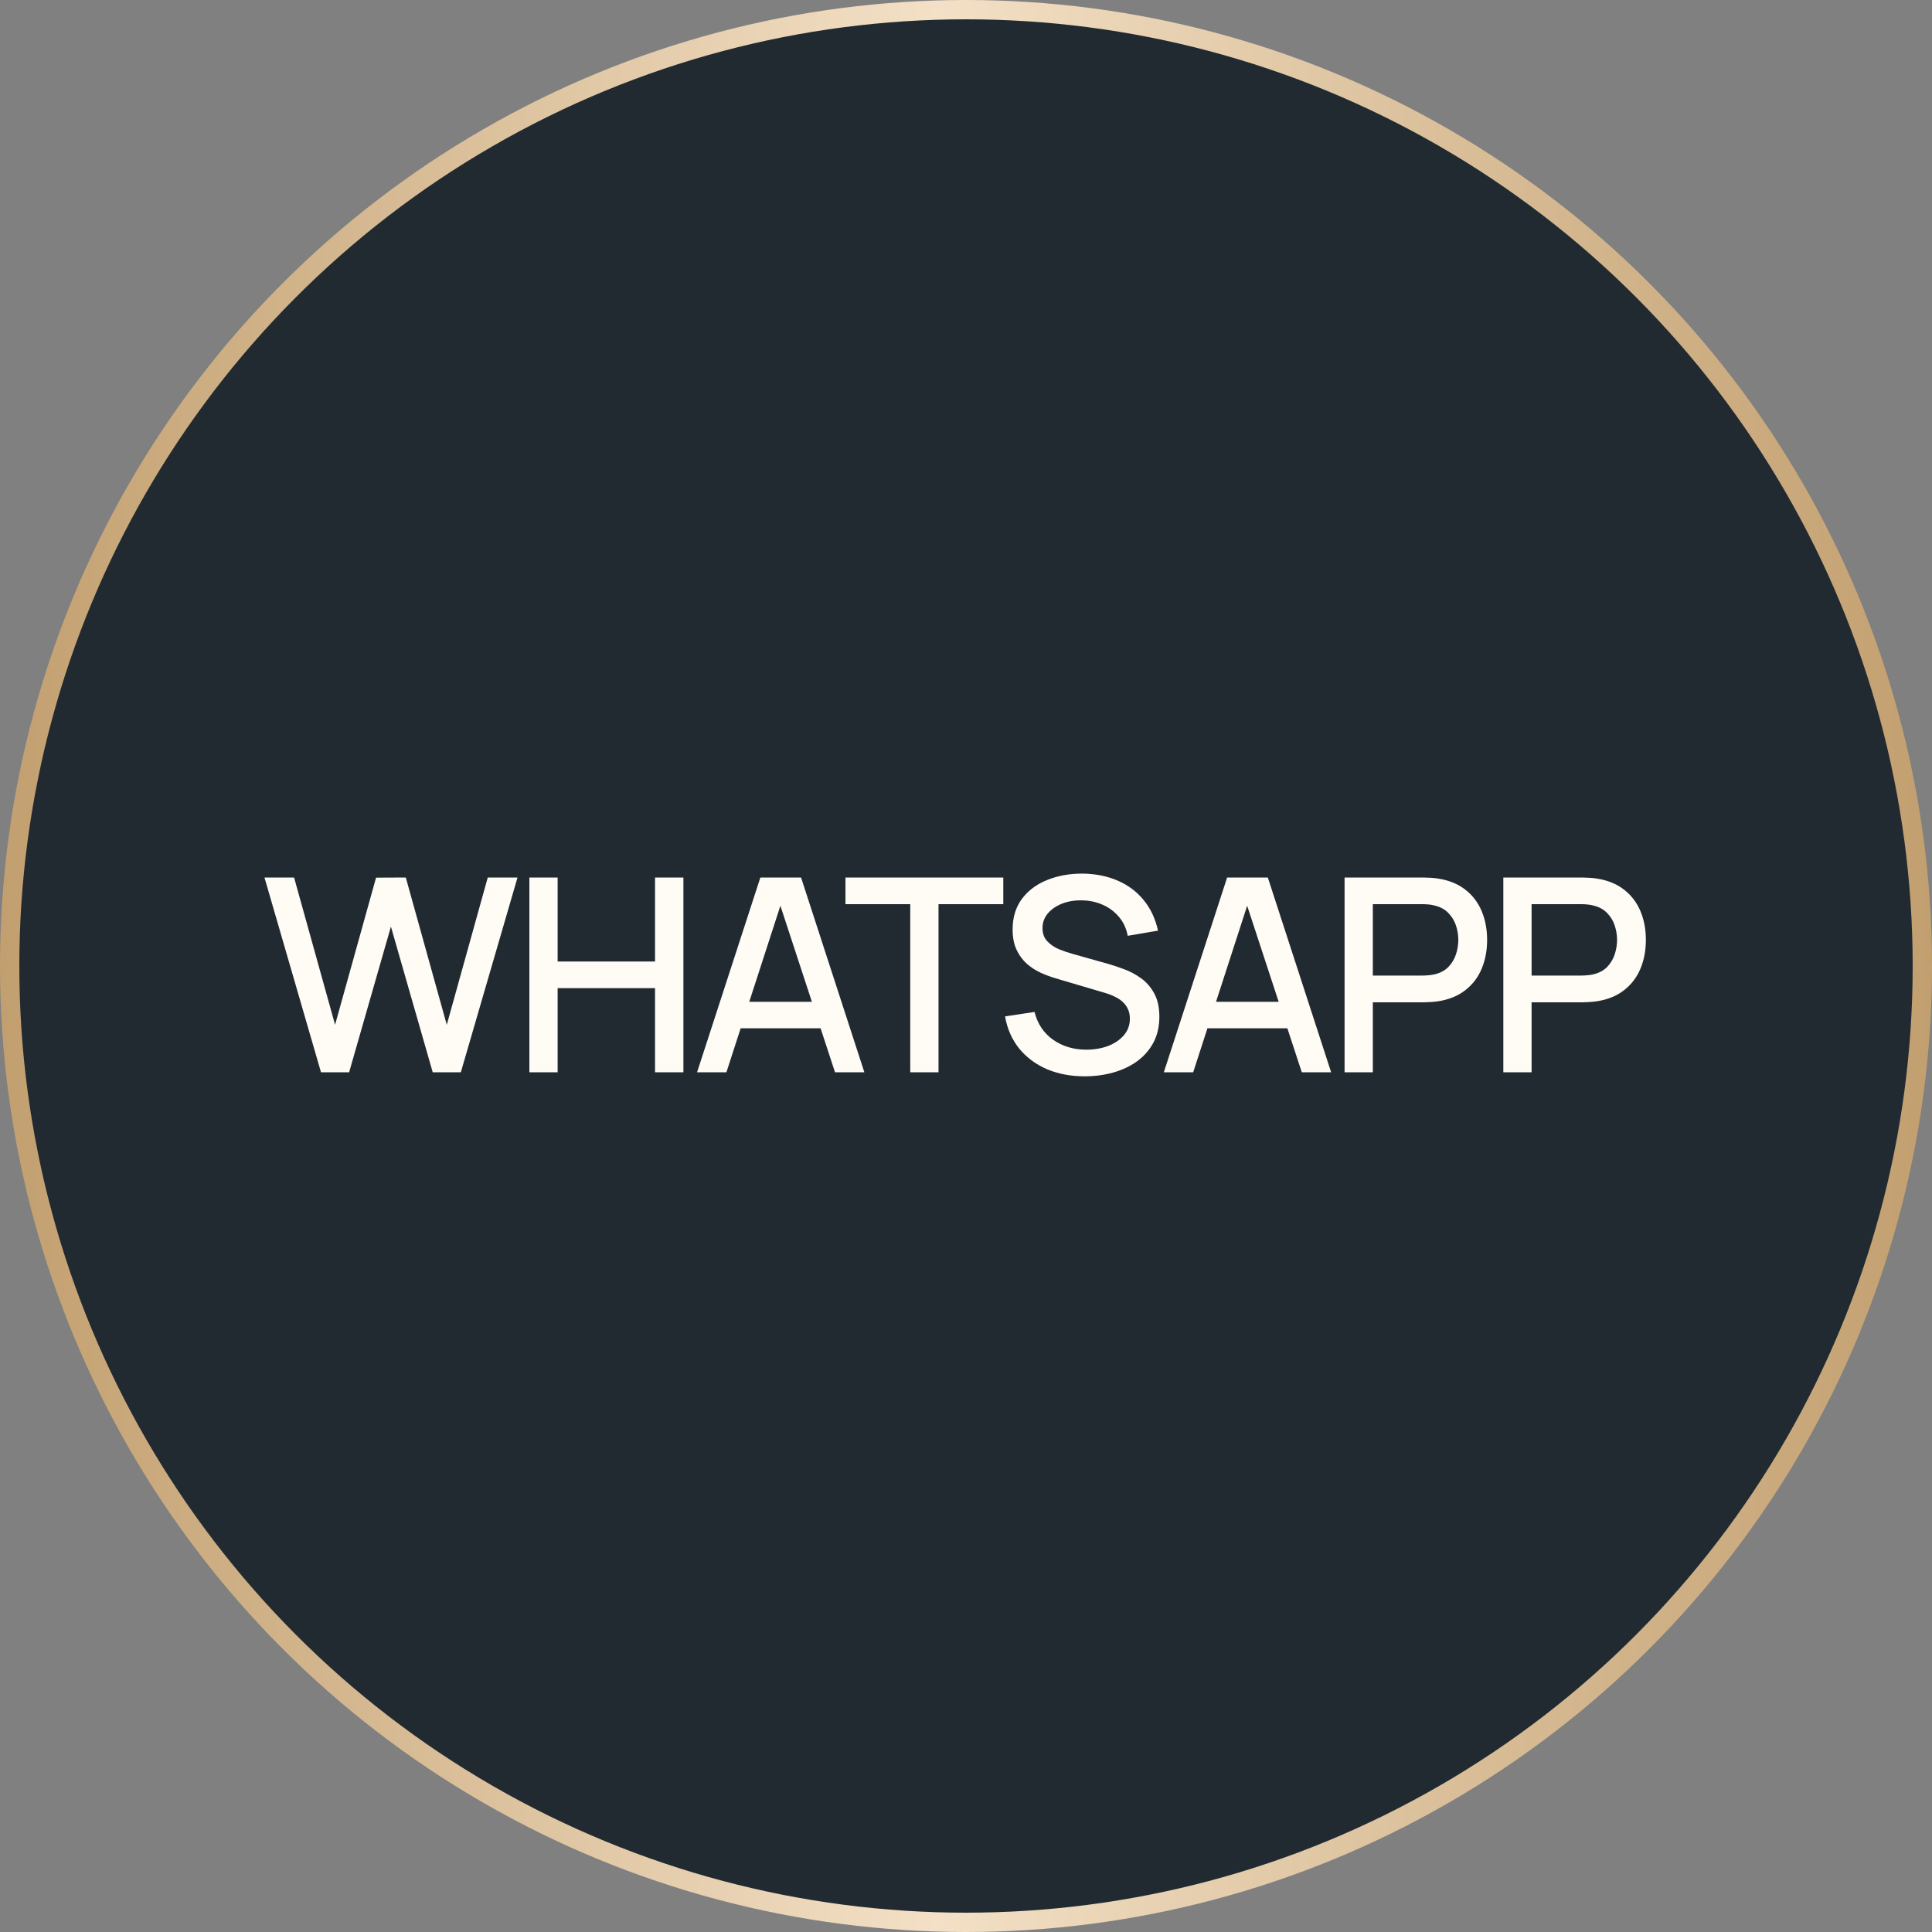<?xml version="1.0" encoding="UTF-8"?> <svg xmlns="http://www.w3.org/2000/svg" width="100" height="100" viewBox="0 0 100 100" fill="none"><rect x="0" y="0" width="100" height="100" fill="#808080" stroke="none"/><circle cx="50" cy="50" r="49.5" fill="#212A30" stroke="url(#paint0_linear_44_206)"></circle><path d="M16.615 55.5L13.689 45.42H15.222L17.343 53.043L19.464 45.427L21.004 45.42L23.125 53.043L25.246 45.42H26.786L23.853 55.5H22.397L20.234 47.961L18.071 55.5H16.615ZM27.401 55.5V45.42H28.863V49.767H33.904V45.42H35.373V55.5H33.904V51.146H28.863V55.5H27.401ZM36.08 55.5L39.356 45.42H41.463L44.739 55.5H43.22L40.203 46.302H40.581L37.599 55.5H36.08ZM37.781 53.225V51.853H43.045V53.225H37.781ZM47.114 55.5V46.799H43.761V45.42H51.93V46.799H48.577V55.5H47.114ZM56.144 55.71C55.421 55.71 54.767 55.586 54.184 55.339C53.605 55.087 53.127 54.73 52.749 54.268C52.376 53.801 52.133 53.248 52.021 52.609L53.547 52.378C53.701 52.994 54.023 53.475 54.513 53.82C55.003 54.161 55.575 54.331 56.228 54.331C56.634 54.331 57.007 54.268 57.348 54.142C57.689 54.011 57.962 53.827 58.167 53.589C58.377 53.346 58.482 53.057 58.482 52.721C58.482 52.539 58.449 52.378 58.384 52.238C58.323 52.098 58.237 51.977 58.125 51.874C58.018 51.767 57.885 51.676 57.726 51.601C57.572 51.522 57.402 51.454 57.215 51.398L54.632 50.635C54.38 50.56 54.123 50.465 53.862 50.348C53.601 50.227 53.36 50.07 53.141 49.879C52.926 49.683 52.751 49.443 52.616 49.158C52.481 48.869 52.413 48.519 52.413 48.108C52.413 47.487 52.572 46.962 52.889 46.533C53.211 46.099 53.645 45.772 54.191 45.553C54.737 45.329 55.348 45.217 56.025 45.217C56.706 45.226 57.315 45.348 57.852 45.581C58.393 45.814 58.841 46.15 59.196 46.589C59.555 47.023 59.803 47.55 59.938 48.171L58.37 48.437C58.3 48.059 58.151 47.735 57.922 47.464C57.693 47.189 57.413 46.979 57.082 46.834C56.751 46.685 56.391 46.608 56.004 46.603C55.631 46.594 55.288 46.65 54.975 46.771C54.667 46.892 54.42 47.063 54.233 47.282C54.051 47.501 53.96 47.753 53.96 48.038C53.96 48.318 54.042 48.544 54.205 48.717C54.368 48.89 54.569 49.027 54.807 49.13C55.05 49.228 55.29 49.31 55.528 49.375L57.39 49.9C57.623 49.965 57.887 50.054 58.181 50.166C58.48 50.273 58.767 50.425 59.042 50.621C59.322 50.817 59.553 51.078 59.735 51.405C59.917 51.727 60.008 52.133 60.008 52.623C60.008 53.132 59.905 53.58 59.7 53.967C59.495 54.35 59.212 54.672 58.853 54.933C58.498 55.19 58.088 55.383 57.621 55.514C57.154 55.645 56.662 55.71 56.144 55.71ZM60.24 55.5L63.516 45.42H65.623L68.899 55.5H67.38L64.363 46.302H64.741L61.759 55.5H60.24ZM61.941 53.225V51.853H67.205V53.225H61.941ZM69.595 55.5V45.42H73.669C73.767 45.42 73.888 45.425 74.033 45.434C74.177 45.439 74.315 45.453 74.446 45.476C75.006 45.565 75.472 45.756 75.846 46.05C76.224 46.344 76.506 46.715 76.693 47.163C76.879 47.611 76.973 48.106 76.973 48.647C76.973 49.193 76.879 49.69 76.693 50.138C76.506 50.586 76.224 50.957 75.846 51.251C75.472 51.545 75.006 51.736 74.446 51.825C74.315 51.844 74.175 51.858 74.026 51.867C73.881 51.876 73.762 51.881 73.669 51.881H71.058V55.5H69.595ZM71.058 50.495H73.613C73.706 50.495 73.809 50.49 73.921 50.481C74.037 50.472 74.147 50.455 74.25 50.432C74.548 50.362 74.789 50.234 74.971 50.047C75.153 49.856 75.283 49.636 75.363 49.389C75.442 49.142 75.482 48.894 75.482 48.647C75.482 48.4 75.442 48.155 75.363 47.912C75.283 47.665 75.153 47.448 74.971 47.261C74.789 47.07 74.548 46.939 74.25 46.869C74.147 46.841 74.037 46.822 73.921 46.813C73.809 46.804 73.706 46.799 73.613 46.799H71.058V50.495ZM77.812 55.5V45.42H81.886C81.984 45.42 82.105 45.425 82.25 45.434C82.395 45.439 82.532 45.453 82.663 45.476C83.223 45.565 83.69 45.756 84.063 46.05C84.441 46.344 84.723 46.715 84.91 47.163C85.097 47.611 85.19 48.106 85.19 48.647C85.19 49.193 85.097 49.69 84.91 50.138C84.723 50.586 84.441 50.957 84.063 51.251C83.69 51.545 83.223 51.736 82.663 51.825C82.532 51.844 82.392 51.858 82.243 51.867C82.098 51.876 81.979 51.881 81.886 51.881H79.275V55.5H77.812ZM79.275 50.495H81.83C81.923 50.495 82.026 50.49 82.138 50.481C82.255 50.472 82.364 50.455 82.467 50.432C82.766 50.362 83.006 50.234 83.188 50.047C83.37 49.856 83.501 49.636 83.58 49.389C83.659 49.142 83.699 48.894 83.699 48.647C83.699 48.4 83.659 48.155 83.58 47.912C83.501 47.665 83.37 47.448 83.188 47.261C83.006 47.07 82.766 46.939 82.467 46.869C82.364 46.841 82.255 46.822 82.138 46.813C82.026 46.804 81.923 46.799 81.83 46.799H79.275V50.495Z" fill="#FFFBF5"></path><defs><linearGradient id="paint0_linear_44_206" x1="0" y1="50" x2="100" y2="50" gradientUnits="userSpaceOnUse"><stop stop-color="#C29F6F"></stop><stop offset="0.485" stop-color="#F3E0C6"></stop><stop offset="1" stop-color="#C29F6F"></stop></linearGradient></defs></svg> 